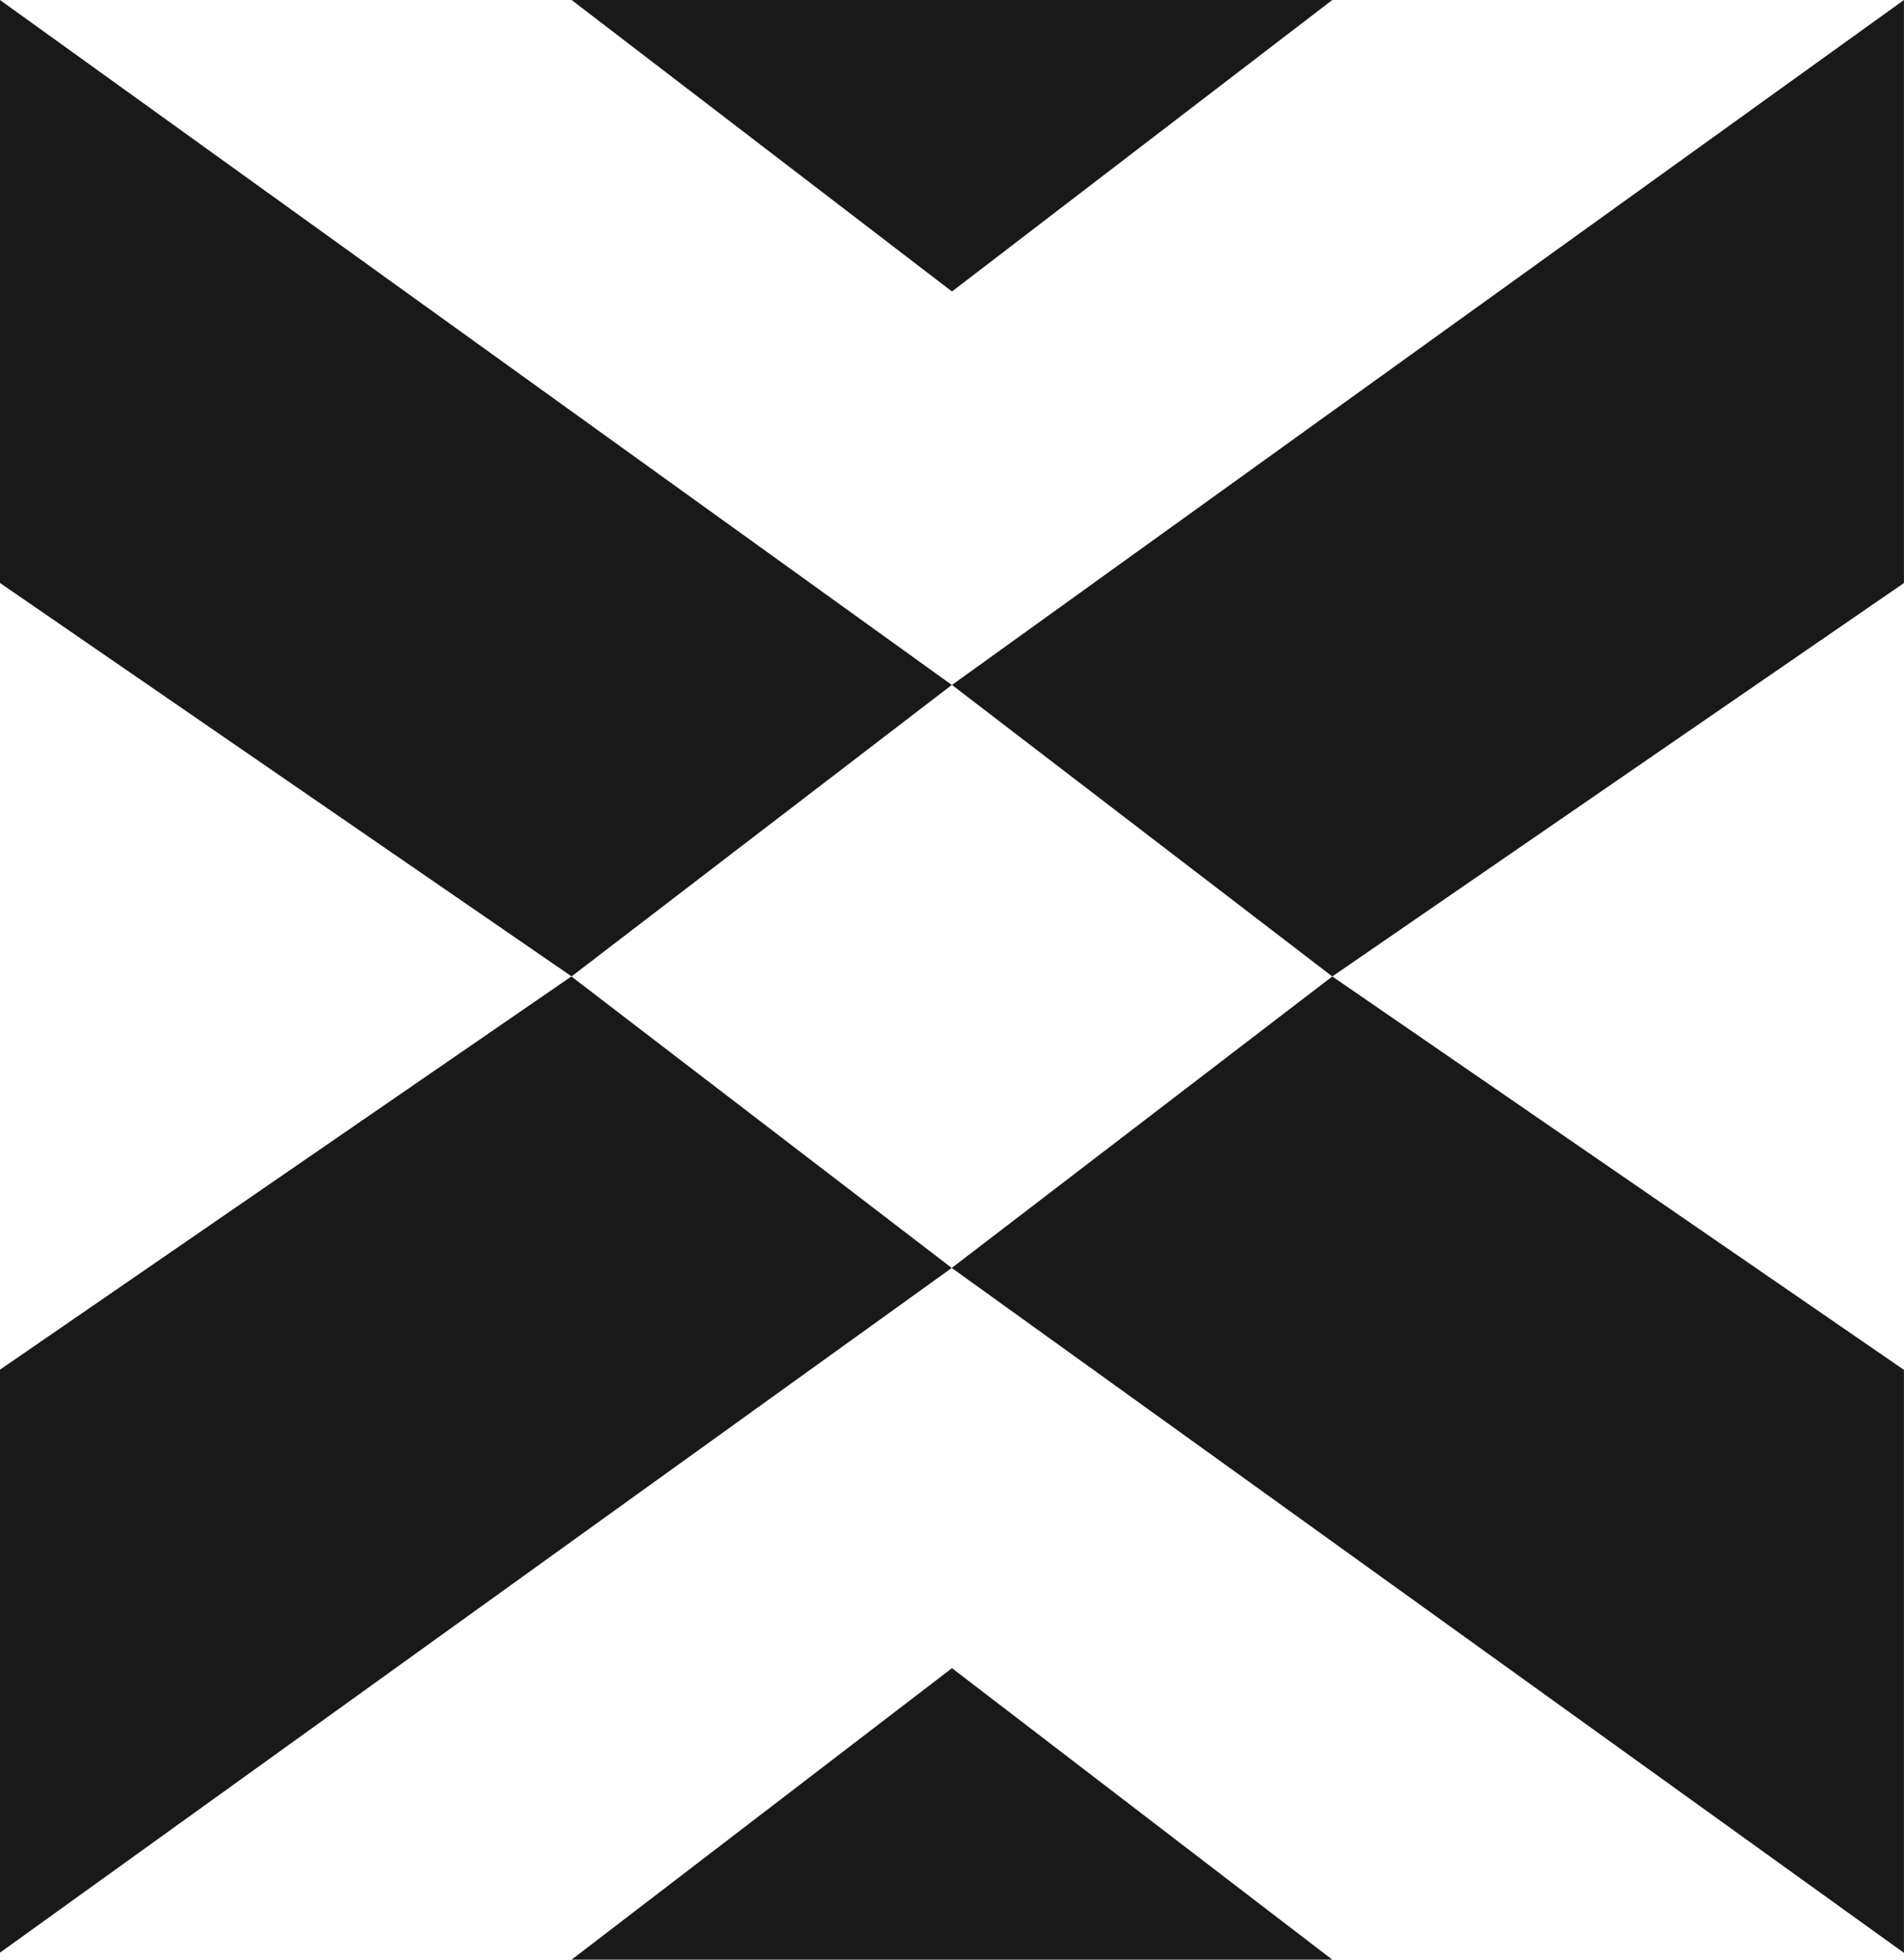 <svg id="x" xmlns="http://www.w3.org/2000/svg" width="33.823" height="34.818" viewBox="0 0 33.823 34.818">
  <path id="Path_52" data-name="Path 52" d="M235.685,362.6l6.756,5.179,10.155-6.99V350.43Z" transform="translate(-218.774 -350.43)" fill="#191919"/>
  <path id="Path_53" data-name="Path 53" d="M197.2,412.431l-6.757-5.179-10.155,6.99V424.6L197.2,412.431,214.115,424.6V414.242l-10.155-6.99Z" transform="translate(-180.293 -389.903)" fill="#191919"/>
  <path id="Path_54" data-name="Path 54" d="M197.2,362.6,180.292,350.43v10.358l10.154,6.99Z" transform="translate(-180.292 -350.43)" fill="#191919"/>
  <path id="Path_55" data-name="Path 55" d="M227.066,350.429H213.553l6.757,5.179Z" transform="translate(-203.399 -350.429)" fill="#191919"/>
  <path id="Path_56" data-name="Path 56" d="M213.553,452.687h13.513l-6.756-5.179Z" transform="translate(-203.399 -417.869)" fill="#191919"/>
</svg>
